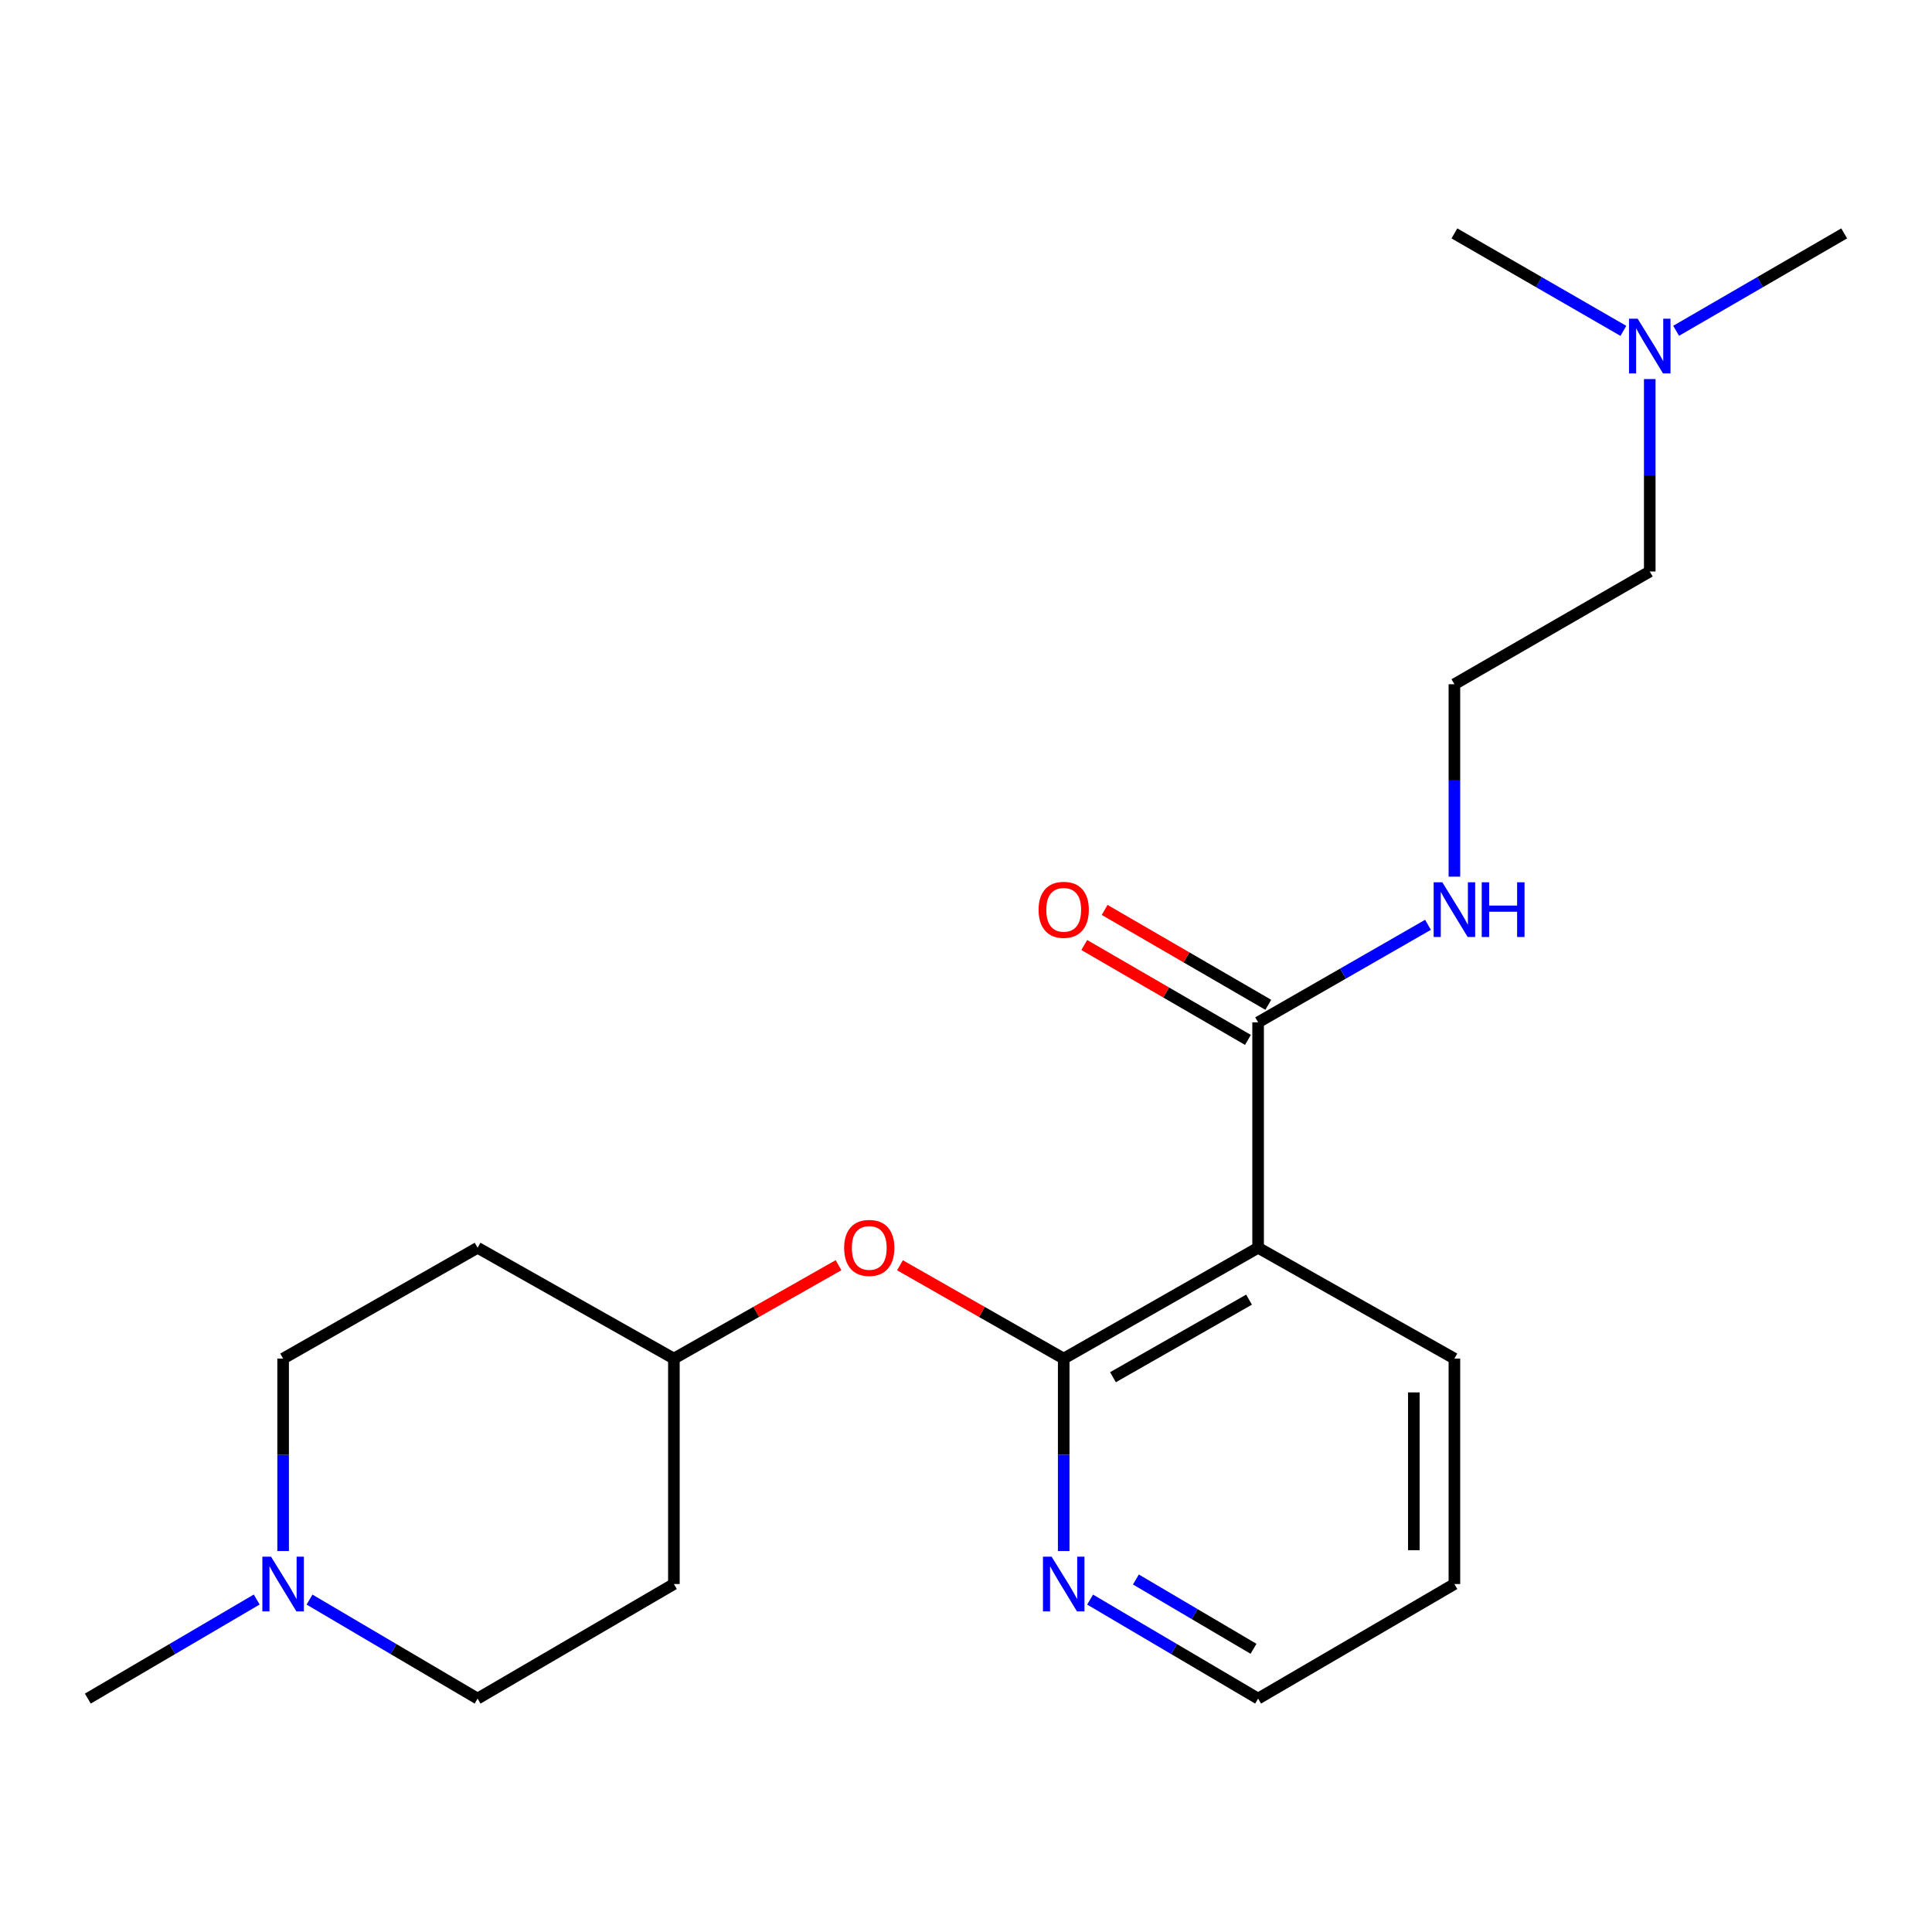<?xml version='1.0' encoding='iso-8859-1'?>
<svg version='1.1' baseProfile='full'
              xmlns='http://www.w3.org/2000/svg'
                      xmlns:rdkit='http://www.rdkit.org/xml'
                      xmlns:xlink='http://www.w3.org/1999/xlink'
                  xml:space='preserve'
width='1000px' height='1000px' viewBox='0 0 1000 1000'>
<!-- END OF HEADER -->
<rect style='opacity:1.0;fill:#FFFFFF;stroke:none' width='1000' height='1000' x='0' y='0'> </rect>
<path class='bond-0' d='M 550.574,703.205 L 651.196,645.841' style='fill:none;fill-rule:evenodd;stroke:#000000;stroke-width:6px;stroke-linecap:butt;stroke-linejoin:miter;stroke-opacity:1' />
<path class='bond-0' d='M 576.067,712.844 L 646.503,672.689' style='fill:none;fill-rule:evenodd;stroke:#000000;stroke-width:6px;stroke-linecap:butt;stroke-linejoin:miter;stroke-opacity:1' />
<path class='bond-3' d='M 550.574,703.205 L 508.199,679.053' style='fill:none;fill-rule:evenodd;stroke:#000000;stroke-width:6px;stroke-linecap:butt;stroke-linejoin:miter;stroke-opacity:1' />
<path class='bond-3' d='M 508.199,679.053 L 465.824,654.901' style='fill:none;fill-rule:evenodd;stroke:#FF0000;stroke-width:6px;stroke-linecap:butt;stroke-linejoin:miter;stroke-opacity:1' />
<path class='bond-4' d='M 550.574,703.205 L 550.574,753.01' style='fill:none;fill-rule:evenodd;stroke:#000000;stroke-width:6px;stroke-linecap:butt;stroke-linejoin:miter;stroke-opacity:1' />
<path class='bond-4' d='M 550.574,753.01 L 550.574,802.815' style='fill:none;fill-rule:evenodd;stroke:#0000FF;stroke-width:6px;stroke-linecap:butt;stroke-linejoin:miter;stroke-opacity:1' />
<path class='bond-1' d='M 651.196,645.841 L 651.196,529.166' style='fill:none;fill-rule:evenodd;stroke:#000000;stroke-width:6px;stroke-linecap:butt;stroke-linejoin:miter;stroke-opacity:1' />
<path class='bond-13' d='M 651.196,645.841 L 752.799,703.205' style='fill:none;fill-rule:evenodd;stroke:#000000;stroke-width:6px;stroke-linecap:butt;stroke-linejoin:miter;stroke-opacity:1' />
<path class='bond-5' d='M 656.462,520.082 L 614.105,495.527' style='fill:none;fill-rule:evenodd;stroke:#000000;stroke-width:6px;stroke-linecap:butt;stroke-linejoin:miter;stroke-opacity:1' />
<path class='bond-5' d='M 614.105,495.527 L 571.747,470.972' style='fill:none;fill-rule:evenodd;stroke:#FF0000;stroke-width:6px;stroke-linecap:butt;stroke-linejoin:miter;stroke-opacity:1' />
<path class='bond-5' d='M 645.93,538.25 L 603.573,513.695' style='fill:none;fill-rule:evenodd;stroke:#000000;stroke-width:6px;stroke-linecap:butt;stroke-linejoin:miter;stroke-opacity:1' />
<path class='bond-5' d='M 603.573,513.695 L 561.216,489.14' style='fill:none;fill-rule:evenodd;stroke:#FF0000;stroke-width:6px;stroke-linecap:butt;stroke-linejoin:miter;stroke-opacity:1' />
<path class='bond-6' d='M 651.196,529.166 L 695.163,503.924' style='fill:none;fill-rule:evenodd;stroke:#000000;stroke-width:6px;stroke-linecap:butt;stroke-linejoin:miter;stroke-opacity:1' />
<path class='bond-6' d='M 695.163,503.924 L 739.13,478.682' style='fill:none;fill-rule:evenodd;stroke:#0000FF;stroke-width:6px;stroke-linecap:butt;stroke-linejoin:miter;stroke-opacity:1' />
<path class='bond-2' d='M 160.204,827.94 L 203.703,853.566' style='fill:none;fill-rule:evenodd;stroke:#0000FF;stroke-width:6px;stroke-linecap:butt;stroke-linejoin:miter;stroke-opacity:1' />
<path class='bond-2' d='M 203.703,853.566 L 247.201,879.192' style='fill:none;fill-rule:evenodd;stroke:#000000;stroke-width:6px;stroke-linecap:butt;stroke-linejoin:miter;stroke-opacity:1' />
<path class='bond-15' d='M 132.874,827.911 L 89.164,853.552' style='fill:none;fill-rule:evenodd;stroke:#0000FF;stroke-width:6px;stroke-linecap:butt;stroke-linejoin:miter;stroke-opacity:1' />
<path class='bond-15' d='M 89.164,853.552 L 45.455,879.192' style='fill:none;fill-rule:evenodd;stroke:#000000;stroke-width:6px;stroke-linecap:butt;stroke-linejoin:miter;stroke-opacity:1' />
<path class='bond-22' d='M 146.544,802.815 L 146.544,753.01' style='fill:none;fill-rule:evenodd;stroke:#0000FF;stroke-width:6px;stroke-linecap:butt;stroke-linejoin:miter;stroke-opacity:1' />
<path class='bond-22' d='M 146.544,753.01 L 146.544,703.205' style='fill:none;fill-rule:evenodd;stroke:#000000;stroke-width:6px;stroke-linecap:butt;stroke-linejoin:miter;stroke-opacity:1' />
<path class='bond-7' d='M 434.021,654.865 L 391.413,679.035' style='fill:none;fill-rule:evenodd;stroke:#FF0000;stroke-width:6px;stroke-linecap:butt;stroke-linejoin:miter;stroke-opacity:1' />
<path class='bond-7' d='M 391.413,679.035 L 348.804,703.205' style='fill:none;fill-rule:evenodd;stroke:#000000;stroke-width:6px;stroke-linecap:butt;stroke-linejoin:miter;stroke-opacity:1' />
<path class='bond-16' d='M 564.234,827.942 L 607.715,853.567' style='fill:none;fill-rule:evenodd;stroke:#0000FF;stroke-width:6px;stroke-linecap:butt;stroke-linejoin:miter;stroke-opacity:1' />
<path class='bond-16' d='M 607.715,853.567 L 651.196,879.192' style='fill:none;fill-rule:evenodd;stroke:#000000;stroke-width:6px;stroke-linecap:butt;stroke-linejoin:miter;stroke-opacity:1' />
<path class='bond-16' d='M 587.94,817.538 L 618.377,835.476' style='fill:none;fill-rule:evenodd;stroke:#0000FF;stroke-width:6px;stroke-linecap:butt;stroke-linejoin:miter;stroke-opacity:1' />
<path class='bond-16' d='M 618.377,835.476 L 648.814,853.413' style='fill:none;fill-rule:evenodd;stroke:#000000;stroke-width:6px;stroke-linecap:butt;stroke-linejoin:miter;stroke-opacity:1' />
<path class='bond-14' d='M 752.799,453.757 L 752.799,403.958' style='fill:none;fill-rule:evenodd;stroke:#0000FF;stroke-width:6px;stroke-linecap:butt;stroke-linejoin:miter;stroke-opacity:1' />
<path class='bond-14' d='M 752.799,403.958 L 752.799,354.159' style='fill:none;fill-rule:evenodd;stroke:#000000;stroke-width:6px;stroke-linecap:butt;stroke-linejoin:miter;stroke-opacity:1' />
<path class='bond-8' d='M 348.804,703.205 L 247.201,645.841' style='fill:none;fill-rule:evenodd;stroke:#000000;stroke-width:6px;stroke-linecap:butt;stroke-linejoin:miter;stroke-opacity:1' />
<path class='bond-9' d='M 348.804,703.205 L 348.804,819.892' style='fill:none;fill-rule:evenodd;stroke:#000000;stroke-width:6px;stroke-linecap:butt;stroke-linejoin:miter;stroke-opacity:1' />
<path class='bond-11' d='M 247.201,645.841 L 146.544,703.205' style='fill:none;fill-rule:evenodd;stroke:#000000;stroke-width:6px;stroke-linecap:butt;stroke-linejoin:miter;stroke-opacity:1' />
<path class='bond-10' d='M 348.804,819.892 L 247.201,879.192' style='fill:none;fill-rule:evenodd;stroke:#000000;stroke-width:6px;stroke-linecap:butt;stroke-linejoin:miter;stroke-opacity:1' />
<path class='bond-12' d='M 853.911,196.205 L 853.911,246.004' style='fill:none;fill-rule:evenodd;stroke:#0000FF;stroke-width:6px;stroke-linecap:butt;stroke-linejoin:miter;stroke-opacity:1' />
<path class='bond-12' d='M 853.911,246.004 L 853.911,295.803' style='fill:none;fill-rule:evenodd;stroke:#000000;stroke-width:6px;stroke-linecap:butt;stroke-linejoin:miter;stroke-opacity:1' />
<path class='bond-18' d='M 867.559,171.219 L 911.052,146.013' style='fill:none;fill-rule:evenodd;stroke:#0000FF;stroke-width:6px;stroke-linecap:butt;stroke-linejoin:miter;stroke-opacity:1' />
<path class='bond-18' d='M 911.052,146.013 L 954.545,120.808' style='fill:none;fill-rule:evenodd;stroke:#000000;stroke-width:6px;stroke-linecap:butt;stroke-linejoin:miter;stroke-opacity:1' />
<path class='bond-19' d='M 840.253,171.25 L 796.526,146.029' style='fill:none;fill-rule:evenodd;stroke:#0000FF;stroke-width:6px;stroke-linecap:butt;stroke-linejoin:miter;stroke-opacity:1' />
<path class='bond-19' d='M 796.526,146.029 L 752.799,120.808' style='fill:none;fill-rule:evenodd;stroke:#000000;stroke-width:6px;stroke-linecap:butt;stroke-linejoin:miter;stroke-opacity:1' />
<path class='bond-21' d='M 752.799,703.205 L 752.799,819.892' style='fill:none;fill-rule:evenodd;stroke:#000000;stroke-width:6px;stroke-linecap:butt;stroke-linejoin:miter;stroke-opacity:1' />
<path class='bond-21' d='M 731.799,720.708 L 731.799,802.389' style='fill:none;fill-rule:evenodd;stroke:#000000;stroke-width:6px;stroke-linecap:butt;stroke-linejoin:miter;stroke-opacity:1' />
<path class='bond-17' d='M 752.799,354.159 L 853.911,295.803' style='fill:none;fill-rule:evenodd;stroke:#000000;stroke-width:6px;stroke-linecap:butt;stroke-linejoin:miter;stroke-opacity:1' />
<path class='bond-20' d='M 651.196,879.192 L 752.799,819.892' style='fill:none;fill-rule:evenodd;stroke:#000000;stroke-width:6px;stroke-linecap:butt;stroke-linejoin:miter;stroke-opacity:1' />
<path  class='atom-3' d='M 140.284 805.732
L 149.564 820.732
Q 150.484 822.212, 151.964 824.892
Q 153.444 827.572, 153.524 827.732
L 153.524 805.732
L 157.284 805.732
L 157.284 834.052
L 153.404 834.052
L 143.444 817.652
Q 142.284 815.732, 141.044 813.532
Q 139.844 811.332, 139.484 810.652
L 139.484 834.052
L 135.804 834.052
L 135.804 805.732
L 140.284 805.732
' fill='#0000FF'/>
<path  class='atom-4' d='M 436.928 645.921
Q 436.928 639.121, 440.288 635.321
Q 443.648 631.521, 449.928 631.521
Q 456.208 631.521, 459.568 635.321
Q 462.928 639.121, 462.928 645.921
Q 462.928 652.801, 459.528 656.721
Q 456.128 660.601, 449.928 660.601
Q 443.688 660.601, 440.288 656.721
Q 436.928 652.841, 436.928 645.921
M 449.928 657.401
Q 454.248 657.401, 456.568 654.521
Q 458.928 651.601, 458.928 645.921
Q 458.928 640.361, 456.568 637.561
Q 454.248 634.721, 449.928 634.721
Q 445.608 634.721, 443.248 637.521
Q 440.928 640.321, 440.928 645.921
Q 440.928 651.641, 443.248 654.521
Q 445.608 657.401, 449.928 657.401
' fill='#FF0000'/>
<path  class='atom-5' d='M 544.314 805.732
L 553.594 820.732
Q 554.514 822.212, 555.994 824.892
Q 557.474 827.572, 557.554 827.732
L 557.554 805.732
L 561.314 805.732
L 561.314 834.052
L 557.434 834.052
L 547.474 817.652
Q 546.314 815.732, 545.074 813.532
Q 543.874 811.332, 543.514 810.652
L 543.514 834.052
L 539.834 834.052
L 539.834 805.732
L 544.314 805.732
' fill='#0000FF'/>
<path  class='atom-6' d='M 537.574 470.914
Q 537.574 464.114, 540.934 460.314
Q 544.294 456.514, 550.574 456.514
Q 556.854 456.514, 560.214 460.314
Q 563.574 464.114, 563.574 470.914
Q 563.574 477.794, 560.174 481.714
Q 556.774 485.594, 550.574 485.594
Q 544.334 485.594, 540.934 481.714
Q 537.574 477.834, 537.574 470.914
M 550.574 482.394
Q 554.894 482.394, 557.214 479.514
Q 559.574 476.594, 559.574 470.914
Q 559.574 465.354, 557.214 462.554
Q 554.894 459.714, 550.574 459.714
Q 546.254 459.714, 543.894 462.514
Q 541.574 465.314, 541.574 470.914
Q 541.574 476.634, 543.894 479.514
Q 546.254 482.394, 550.574 482.394
' fill='#FF0000'/>
<path  class='atom-7' d='M 746.539 456.674
L 755.819 471.674
Q 756.739 473.154, 758.219 475.834
Q 759.699 478.514, 759.779 478.674
L 759.779 456.674
L 763.539 456.674
L 763.539 484.994
L 759.659 484.994
L 749.699 468.594
Q 748.539 466.674, 747.299 464.474
Q 746.099 462.274, 745.739 461.594
L 745.739 484.994
L 742.059 484.994
L 742.059 456.674
L 746.539 456.674
' fill='#0000FF'/>
<path  class='atom-7' d='M 766.939 456.674
L 770.779 456.674
L 770.779 468.714
L 785.259 468.714
L 785.259 456.674
L 789.099 456.674
L 789.099 484.994
L 785.259 484.994
L 785.259 471.914
L 770.779 471.914
L 770.779 484.994
L 766.939 484.994
L 766.939 456.674
' fill='#0000FF'/>
<path  class='atom-13' d='M 847.651 164.968
L 856.931 179.968
Q 857.851 181.448, 859.331 184.128
Q 860.811 186.808, 860.891 186.968
L 860.891 164.968
L 864.651 164.968
L 864.651 193.288
L 860.771 193.288
L 850.811 176.888
Q 849.651 174.968, 848.411 172.768
Q 847.211 170.568, 846.851 169.888
L 846.851 193.288
L 843.171 193.288
L 843.171 164.968
L 847.651 164.968
' fill='#0000FF'/>
</svg>
